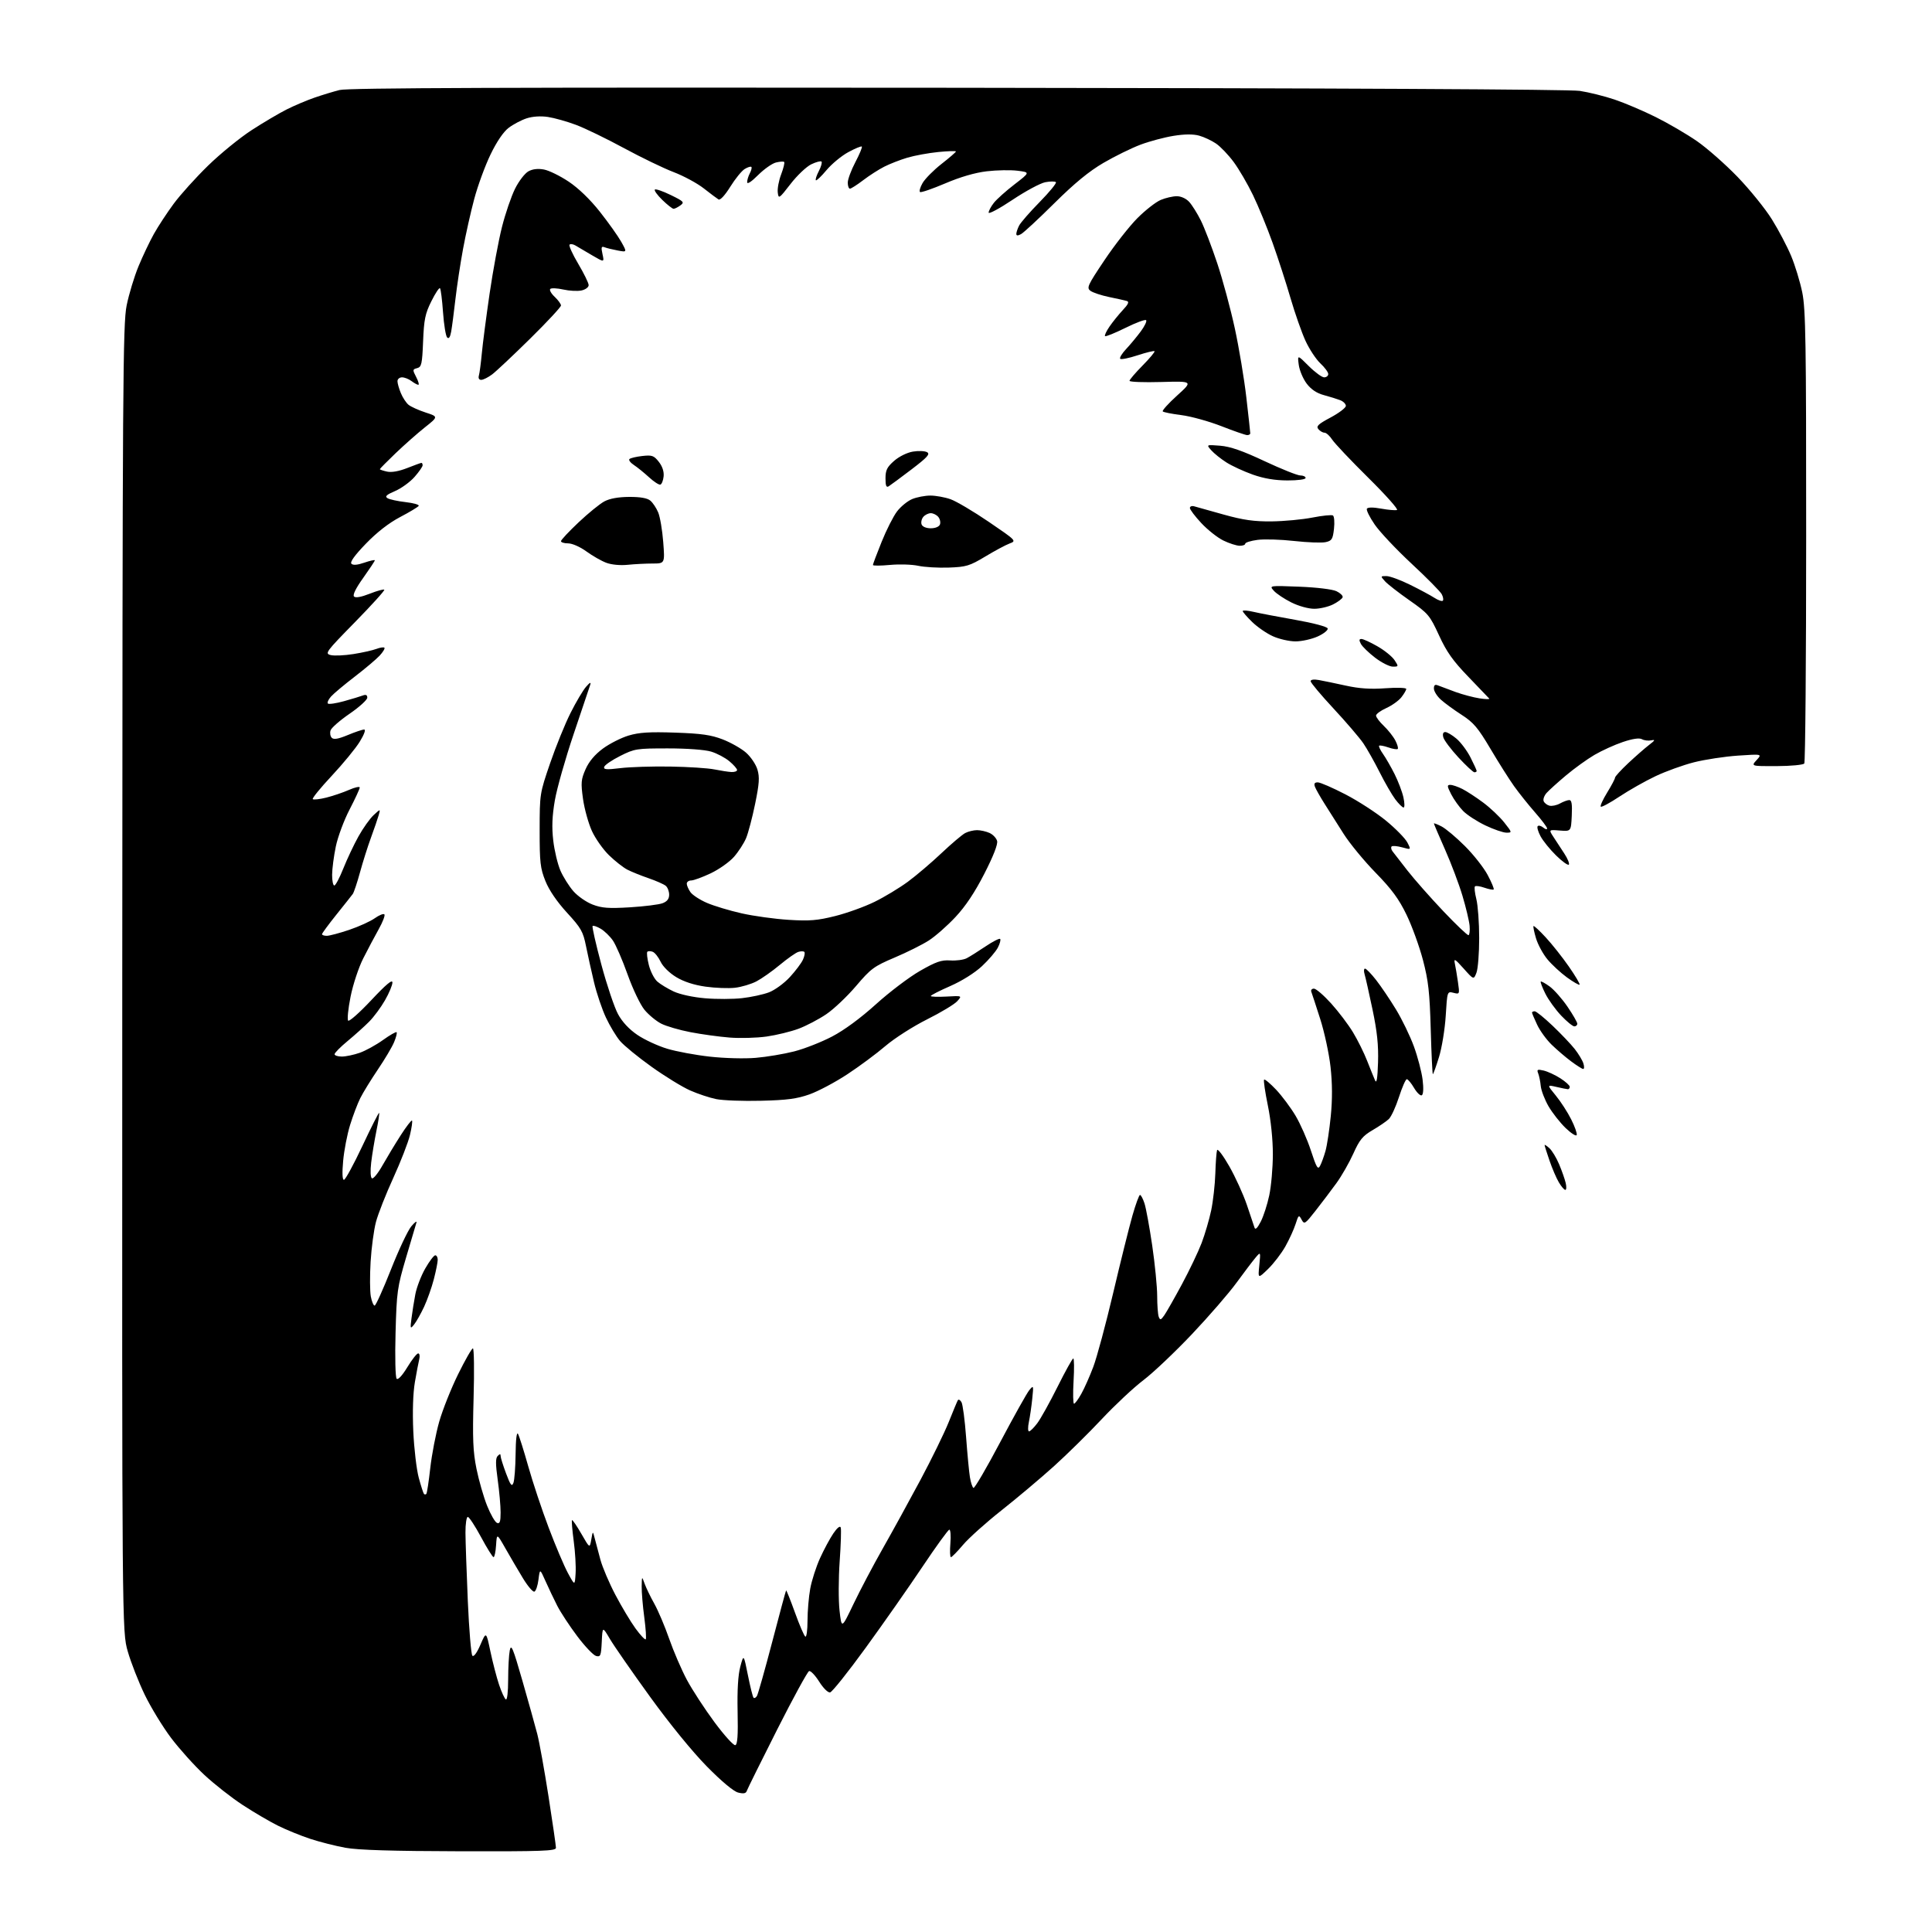 <?xml version="1.0" encoding="UTF-8" standalone="no"?>
<svg 
  version="1.1" 
  xmlns="http://www.w3.org/2000/svg" 
  xmlns:xlink="http://www.w3.org/1999/xlink" 
  xmlns:svg="http://www.w3.org/2000/svg"
  xmlns:rdf="http://www.w3.org/1999/02/22-rdf-syntax-ns#"
  xmlns:cc="http://creativecommons.org/ns#"
  xmlns:dc="http://purl.org/dc/elements/1.1/"
  viewBox="0 0 768 768"
  width="768"
  height="768"
>
<style>svg {background-color: white; }</style>"
<path stroke="none" fill="black" fill-rule="evenodd" d="M182.75,735.91C156.07,735.85 142.33,735.43 137.33,734.52C133.39,733.80 127.09,732.21 123.33,730.97C119.58,729.73 113.80,727.38 110.50,725.74C107.20,724.10 100.90,720.41 96.50,717.53C92.10,714.66 85.24,709.28 81.26,705.58C77.28,701.87 71.31,695.23 67.99,690.83C64.67,686.42 59.96,678.70 57.52,673.66C55.09,668.62 52.06,660.90 50.80,656.50C48.50,648.50 48.50,648.50 48.60,389.00C48.69,151.66 48.84,128.81 50.35,121.38C51.26,116.91 53.38,109.93 55.05,105.88C56.72,101.82 59.48,96.03 61.17,93.00C62.86,89.97 66.40,84.58 69.04,81.00C71.68,77.42 77.81,70.62 82.67,65.88C87.53,61.14 95.33,54.78 100.00,51.75C104.67,48.72 110.96,45.01 113.98,43.49C116.99,41.98 121.94,39.88 124.98,38.83C128.01,37.78 132.53,36.40 135.00,35.78C138.32,34.93 202.65,34.70 380.50,34.89C532.53,35.05 623.90,35.51 628.00,36.13C631.57,36.67 637.79,38.22 641.81,39.57C645.83,40.92 653.19,44.05 658.17,46.53C663.16,49.01 670.52,53.31 674.54,56.09C678.56,58.87 685.83,65.27 690.71,70.32C695.58,75.37 701.73,82.97 704.37,87.22C707.01,91.46 710.44,97.99 712.00,101.72C713.56,105.45 715.55,111.97 716.42,116.21C717.79,122.90 718.00,135.70 717.98,213.21C717.98,262.32 717.64,302.95 717.23,303.50C716.83,304.05 711.90,304.52 706.27,304.54C696.05,304.58 696.05,304.58 698.27,302.15C700.50,299.72 700.50,299.72 690.86,300.37C685.56,300.73 677.69,301.93 673.36,303.03C669.04,304.13 662.17,306.61 658.11,308.54C654.04,310.46 647.60,314.11 643.80,316.63C640.00,319.16 636.64,320.97 636.33,320.66C636.02,320.35 637.17,317.82 638.88,315.04C640.60,312.25 642.00,309.59 642.00,309.13C642.00,308.67 644.36,306.08 647.25,303.37C650.14,300.67 653.85,297.42 655.50,296.15C657.94,294.28 658.11,293.93 656.39,294.30C655.23,294.54 653.56,294.34 652.69,293.84C651.64,293.26 649.03,293.64 645.10,294.96C641.81,296.07 636.73,298.38 633.81,300.09C630.89,301.80 625.80,305.47 622.50,308.25C619.20,311.02 615.74,314.15 614.80,315.20C613.87,316.24 613.33,317.71 613.62,318.45C613.90,319.19 614.94,320.01 615.92,320.27C616.90,320.52 618.78,320.13 620.10,319.40C621.42,318.67 623.08,318.05 623.80,318.04C624.76,318.01 625.02,319.63 624.80,324.25C624.50,330.50 624.50,330.50 620.07,330.15C615.63,329.79 615.63,329.79 617.49,332.65C618.50,334.22 620.45,337.20 621.82,339.27C623.18,341.34 623.99,343.34 623.63,343.71C623.26,344.07 620.99,342.44 618.58,340.07C616.16,337.71 613.38,334.27 612.39,332.43C611.40,330.58 610.89,328.77 611.27,328.40C611.64,328.02 612.64,328.28 613.48,328.98C614.31,329.68 615.00,329.83 615.00,329.32C615.00,328.81 612.84,325.95 610.21,322.95C607.58,319.95 603.82,315.25 601.86,312.50C599.90,309.75 595.67,303.06 592.46,297.63C587.52,289.29 585.75,287.21 581.06,284.18C578.00,282.21 574.26,279.48 572.75,278.11C571.24,276.75 570.00,274.76 570.00,273.71C570.00,272.27 570.44,271.97 571.75,272.51C572.71,272.90 575.81,274.06 578.64,275.09C581.47,276.11 585.75,277.24 588.14,277.61C590.54,277.98 592.27,278.02 592.00,277.70C591.73,277.38 587.99,273.48 583.69,269.03C577.55,262.67 575.06,259.16 572.03,252.56C568.35,244.57 567.78,243.89 560.30,238.65C555.97,235.62 551.59,232.21 550.56,231.07C548.72,229.03 548.73,229.00 551.12,229.00C552.46,229.00 556.69,230.55 560.53,232.45C564.36,234.34 568.72,236.68 570.21,237.65C571.70,238.62 573.20,239.13 573.54,238.79C573.88,238.45 573.69,237.29 573.11,236.20C572.53,235.12 567.13,229.65 561.10,224.05C555.08,218.45 548.49,211.46 546.47,208.52C544.44,205.57 543.04,202.74 543.37,202.21C543.74,201.62 545.86,201.61 549.05,202.19C551.85,202.70 554.67,202.94 555.32,202.73C555.96,202.51 550.83,196.75 543.92,189.92C537.01,183.09 530.55,176.26 529.56,174.75C528.58,173.24 527.20,172.00 526.51,172.00C525.81,172.00 524.72,171.36 524.07,170.59C523.11,169.43 523.99,168.59 528.95,165.95C532.28,164.17 535.00,162.10 535.00,161.34C535.00,160.58 533.99,159.56 532.75,159.08C531.51,158.60 528.60,157.69 526.28,157.07C523.43,156.31 521.20,154.82 519.44,152.51C518.00,150.62 516.58,147.26 516.28,145.04C515.74,141.00 515.74,141.00 520.24,145.50C522.71,147.97 525.47,150.00 526.37,150.00C527.27,150.00 528.00,149.41 528.00,148.69C528.00,147.96 526.59,146.05 524.86,144.44C523.14,142.82 520.48,138.80 518.96,135.49C517.44,132.19 514.77,124.56 513.01,118.54C511.26,112.52 508.06,102.65 505.90,96.60C503.74,90.55 500.22,81.97 498.08,77.55C495.94,73.12 492.48,67.20 490.40,64.39C488.32,61.58 485.18,58.29 483.43,57.09C481.67,55.89 478.64,54.46 476.68,53.92C474.31,53.27 470.92,53.29 466.51,54.00C462.88,54.58 456.95,56.16 453.34,57.52C449.74,58.88 443.12,62.13 438.64,64.75C432.90,68.10 427.15,72.82 419.12,80.78C412.86,86.99 406.90,92.52 405.87,93.07C404.57,93.77 404.00,93.73 404.00,92.97C404.00,92.36 404.50,90.89 405.11,89.68C405.72,88.48 409.41,84.25 413.31,80.28C417.20,76.31 420.10,72.77 419.74,72.41C419.39,72.05 417.49,72.06 415.53,72.43C413.57,72.80 407.70,75.95 402.48,79.44C397.27,82.92 393.00,85.21 393.00,84.52C393.00,83.83 393.93,82.09 395.07,80.64C396.20,79.20 399.92,75.87 403.32,73.26C409.50,68.50 409.50,68.50 404.50,67.87C401.75,67.52 396.24,67.62 392.25,68.09C387.58,68.64 381.72,70.35 375.77,72.89C370.69,75.05 366.18,76.61 365.75,76.34C365.32,76.08 365.76,74.47 366.73,72.78C367.71,71.08 371.09,67.66 374.25,65.18C377.41,62.71 380.00,60.47 380.00,60.21C380.00,59.95 376.83,60.05 372.97,60.43C369.10,60.82 363.59,61.82 360.72,62.67C357.85,63.52 353.70,65.14 351.50,66.26C349.30,67.38 345.52,69.80 343.11,71.65C340.69,73.49 338.33,75.00 337.86,75.00C337.39,75.00 337.00,73.92 337.00,72.60C337.00,71.28 338.36,67.62 340.02,64.46C341.68,61.30 342.84,58.51 342.59,58.26C342.34,58.01 339.92,59.01 337.21,60.48C334.50,61.95 330.60,65.18 328.54,67.64C326.48,70.11 324.58,71.92 324.32,71.66C324.06,71.40 324.59,69.75 325.50,68.00C326.41,66.25 326.88,64.55 326.56,64.23C326.24,63.91 324.41,64.39 322.51,65.30C320.60,66.21 316.89,69.72 314.27,73.11C309.68,79.04 309.49,79.16 309.17,76.49C308.99,74.96 309.60,71.72 310.53,69.29C311.45,66.87 311.99,64.66 311.72,64.39C311.46,64.12 309.98,64.22 308.44,64.60C306.90,64.99 303.70,67.25 301.32,69.63C298.64,72.31 297.00,73.36 297.00,72.41C297.00,71.56 297.49,69.96 298.08,68.85C298.68,67.74 298.94,66.61 298.68,66.35C298.41,66.08 297.22,66.46 296.03,67.18C294.83,67.91 292.26,71.08 290.30,74.23C288.17,77.65 286.29,79.69 285.62,79.28C285.00,78.91 282.38,76.94 279.79,74.91C277.20,72.87 271.80,69.95 267.79,68.42C263.78,66.89 254.88,62.59 248.00,58.86C241.12,55.13 232.57,50.98 228.98,49.64C225.40,48.29 220.37,46.88 217.81,46.49C214.89,46.06 211.72,46.27 209.32,47.05C207.22,47.74 204.02,49.43 202.20,50.81C200.13,52.38 197.46,56.30 195.00,61.40C192.84,65.86 189.94,73.78 188.54,79.00C187.14,84.22 185.12,93.22 184.06,99.00C182.99,104.78 181.63,113.78 181.03,119.00C180.43,124.22 179.68,130.00 179.35,131.82C178.95,134.04 178.42,134.82 177.75,134.15C177.20,133.60 176.46,129.10 176.11,124.15C175.76,119.19 175.22,114.88 174.90,114.57C174.59,114.25 173.04,116.58 171.47,119.75C169.02,124.66 168.54,126.98 168.19,135.66C167.82,144.72 167.57,145.88 165.82,146.34C163.97,146.82 163.95,147.01 165.46,149.92C166.34,151.62 166.70,152.99 166.28,152.97C165.85,152.95 164.63,152.28 163.56,151.47C162.49,150.66 160.80,150.00 159.81,150.00C158.81,150.00 158.00,150.69 158.00,151.53C158.00,152.37 158.61,154.51 159.35,156.28C160.08,158.05 161.45,160.13 162.38,160.90C163.31,161.67 166.36,163.05 169.16,163.97C174.26,165.63 174.26,165.63 168.88,169.90C165.92,172.25 160.69,176.88 157.25,180.17C153.81,183.47 151.00,186.32 151.00,186.50C151.00,186.69 152.28,187.12 153.85,187.47C155.66,187.87 158.57,187.35 161.88,186.05C164.74,184.92 167.28,184.00 167.54,184.00C167.79,184.00 168.00,184.43 168.00,184.97C168.00,185.50 166.55,187.58 164.78,189.59C163.01,191.61 159.54,194.12 157.07,195.19C153.61,196.67 152.91,197.33 154.03,198.03C154.84,198.53 158.08,199.24 161.23,199.60C164.38,199.96 166.73,200.63 166.44,201.09C166.16,201.55 162.83,203.56 159.05,205.54C154.58,207.89 149.83,211.59 145.44,216.13C140.98,220.75 139.04,223.44 139.70,224.10C140.36,224.76 142.10,224.61 144.85,223.66C147.13,222.88 149.00,222.46 149.00,222.74C149.00,223.02 146.92,226.15 144.39,229.71C141.44,233.83 140.12,236.52 140.73,237.13C141.35,237.75 143.60,237.34 146.98,236.01C149.88,234.86 152.48,234.15 152.76,234.42C153.03,234.70 147.77,240.51 141.08,247.34C129.51,259.14 129.03,259.79 131.45,260.40C132.85,260.75 136.91,260.57 140.48,260.00C144.04,259.44 148.15,258.51 149.61,257.96C151.08,257.40 152.52,257.18 152.81,257.48C153.10,257.77 152.25,259.18 150.92,260.62C149.59,262.06 145.12,265.82 141.00,268.99C136.88,272.15 132.64,275.70 131.59,276.88C130.54,278.05 129.98,279.31 130.34,279.67C130.70,280.03 133.58,279.61 136.75,278.73C139.91,277.85 143.29,276.83 144.25,276.46C145.45,276.00 146.00,276.27 146.00,277.34C146.00,278.19 142.85,281.06 139.00,283.70C135.14,286.34 131.72,289.33 131.40,290.35C131.07,291.37 131.29,292.69 131.89,293.29C132.67,294.07 134.45,293.77 138.26,292.19C141.16,290.98 144.09,290.00 144.76,290.00C145.48,290.00 144.76,291.99 143.00,294.84C141.37,297.50 136.36,303.59 131.89,308.38C127.41,313.16 124.01,317.34 124.33,317.67C124.66,317.99 127.08,317.72 129.71,317.06C132.35,316.40 136.41,315.02 138.75,313.99C141.09,312.96 143.00,312.54 143.00,313.06C143.00,313.58 141.19,317.50 138.98,321.76C136.76,326.01 134.29,332.65 133.49,336.50C132.69,340.35 132.03,345.41 132.02,347.75C132.01,350.09 132.40,352.00 132.89,352.00C133.39,352.00 134.99,348.96 136.47,345.25C137.95,341.54 140.65,335.80 142.49,332.50C144.32,329.20 147.05,325.38 148.54,324.00C151.25,321.50 151.25,321.50 150.55,324.00C150.16,325.38 148.77,329.43 147.46,333.00C146.15,336.57 144.18,342.81 143.08,346.86C141.97,350.90 140.69,354.73 140.24,355.36C139.78,355.99 136.84,359.70 133.70,363.61C130.57,367.52 128.00,371.01 128.00,371.36C128.00,371.71 128.86,372.00 129.90,372.00C130.95,372.00 134.96,370.93 138.82,369.63C142.68,368.32 147.25,366.25 148.97,365.02C150.70,363.79 152.42,363.09 152.79,363.46C153.17,363.84 152.17,366.47 150.57,369.32C148.97,372.17 146.19,377.43 144.38,381.00C142.56,384.59 140.31,391.40 139.35,396.22C138.39,401.01 137.97,405.29 138.41,405.72C138.86,406.15 143.00,402.48 147.61,397.56C153.49,391.29 156.00,389.19 155.99,390.56C155.99,391.63 154.66,394.81 153.04,397.62C151.43,400.44 148.60,404.27 146.75,406.12C144.91,407.98 141.06,411.44 138.20,413.81C135.34,416.17 133.00,418.54 133.00,419.06C133.00,419.57 134.29,420.00 135.87,420.00C137.46,420.00 140.67,419.32 143.01,418.50C145.35,417.67 149.50,415.39 152.23,413.43C154.96,411.47 157.40,410.07 157.66,410.32C157.91,410.58 157.46,412.36 156.65,414.29C155.85,416.21 152.95,421.10 150.21,425.14C147.48,429.19 144.33,434.30 143.23,436.50C142.13,438.70 140.30,443.52 139.16,447.21C138.02,450.90 136.78,457.31 136.41,461.46C135.97,466.27 136.09,469.00 136.72,469.00C137.27,469.00 140.57,462.94 144.06,455.53C147.54,448.12 150.54,442.21 150.71,442.38C150.89,442.56 150.40,445.81 149.62,449.60C148.85,453.40 147.91,459.04 147.55,462.15C147.16,465.47 147.28,468.05 147.84,468.40C148.38,468.73 150.27,466.41 152.05,463.25C153.84,460.09 157.10,454.69 159.31,451.25C161.52,447.81 163.53,445.20 163.78,445.44C164.02,445.69 163.66,448.28 162.96,451.20C162.27,454.11 159.29,461.78 156.34,468.24C153.39,474.69 150.29,482.56 149.45,485.74C148.61,488.91 147.65,496.04 147.32,501.59C146.99,507.14 147.03,513.33 147.40,515.34C147.78,517.35 148.46,519.00 148.92,519.00C149.37,519.00 152.27,512.59 155.37,504.75C158.46,496.91 162.11,489.15 163.49,487.50C164.87,485.85 165.79,485.18 165.54,486.00C165.29,486.82 163.42,493.12 161.39,500.00C157.92,511.78 157.68,513.49 157.24,529.83C156.97,539.60 157.17,547.57 157.68,548.08C158.22,548.62 159.92,546.79 161.92,543.49C163.75,540.47 165.69,538.00 166.23,538.00C166.77,538.00 166.97,539.01 166.67,540.25C166.36,541.49 165.58,545.62 164.92,549.44C164.18,553.77 163.94,561.10 164.29,568.94C164.60,575.85 165.58,584.18 166.47,587.46C167.36,590.74 168.29,593.62 168.54,593.87C168.79,594.13 169.21,594.12 169.47,593.86C169.73,593.60 170.44,588.97 171.04,583.57C171.65,578.17 173.25,569.87 174.60,565.12C175.96,560.38 179.34,551.89 182.12,546.25C184.90,540.61 187.54,536.00 187.99,536.00C188.44,536.00 188.57,544.89 188.26,555.75C187.81,571.98 188.02,576.99 189.41,583.88C190.35,588.49 192.25,595.10 193.63,598.55C195.02,602.01 196.79,605.09 197.58,605.39C198.68,605.82 199.00,604.89 199.00,601.22C199.00,598.62 198.48,592.77 197.84,588.21C196.97,581.93 196.97,579.63 197.84,578.76C198.72,577.88 199.00,577.88 199.00,578.76C199.00,579.40 199.97,582.52 201.16,585.69C202.93,590.42 203.45,591.10 204.09,589.48C204.51,588.39 204.90,583.23 204.96,578.00C205.02,572.17 205.39,569.08 205.92,570.00C206.39,570.83 208.23,576.64 210.00,582.93C211.77,589.21 215.42,600.19 218.12,607.31C220.81,614.43 224.25,622.54 225.76,625.32C228.50,630.38 228.50,630.38 228.81,625.44C228.99,622.73 228.65,616.94 228.06,612.59C227.48,608.23 227.17,604.50 227.38,604.29C227.59,604.08 229.26,606.52 231.09,609.70C234.43,615.50 234.43,615.50 235.04,612.00C235.65,608.50 235.65,608.50 236.41,611.50C236.83,613.15 237.85,616.98 238.67,620.00C239.49,623.02 242.18,629.33 244.64,634.00C247.10,638.67 250.69,644.68 252.63,647.34C254.57,650.00 256.39,651.94 256.68,651.65C256.97,651.36 256.71,647.42 256.11,642.90C255.50,638.38 255.04,632.84 255.08,630.59C255.16,626.50 255.16,626.50 256.23,629.50C256.82,631.15 258.56,634.75 260.10,637.50C261.64,640.25 264.31,646.55 266.03,651.50C267.76,656.45 270.92,663.78 273.06,667.79C275.21,671.80 280.14,679.36 284.03,684.61C287.92,689.85 291.64,693.95 292.30,693.73C293.17,693.44 293.42,689.80 293.21,680.41C293.03,671.87 293.39,665.81 294.28,662.52C295.62,657.53 295.62,657.53 297.31,665.93C298.23,670.55 299.24,674.57 299.55,674.88C299.86,675.19 300.46,674.87 300.89,674.18C301.32,673.48 304.05,663.82 306.96,652.71C309.86,641.59 312.35,632.37 312.49,632.22C312.62,632.06 314.20,636.01 316.00,640.99C317.79,645.97 319.65,650.29 320.13,650.58C320.61,650.88 321.00,648.02 321.00,644.24C321.00,640.46 321.49,634.71 322.09,631.46C322.69,628.21 324.44,622.78 325.98,619.39C327.51,616.01 329.89,611.59 331.26,609.57C332.77,607.34 333.93,606.41 334.20,607.20C334.45,607.92 334.26,614.00 333.78,620.72C333.31,627.45 333.28,636.22 333.73,640.22C334.55,647.50 334.55,647.50 339.27,637.63C341.86,632.21 347.08,622.31 350.87,615.63C354.66,608.96 361.42,596.66 365.89,588.30C370.36,579.93 375.42,569.58 377.13,565.30C378.84,561.01 380.47,557.10 380.75,556.62C381.04,556.14 381.69,556.49 382.21,557.40C382.72,558.31 383.54,564.56 384.04,571.28C384.54,578.00 385.22,585.19 385.56,587.24C385.90,589.30 386.53,591.21 386.96,591.47C387.38,591.74 392.16,583.58 397.57,573.33C402.99,563.09 408.20,553.76 409.16,552.61C410.86,550.56 410.89,550.66 410.34,556.00C410.03,559.02 409.43,563.19 409.00,565.25C408.56,567.31 408.59,569.00 409.06,569.00C409.52,569.00 411.00,567.54 412.34,565.75C413.69,563.96 417.31,557.44 420.40,551.25C423.49,545.06 426.30,540.00 426.65,540.00C426.99,540.00 427.05,544.05 426.76,549.00C426.48,553.95 426.56,558.00 426.94,558.00C427.32,558.00 428.62,556.25 429.82,554.10C431.03,551.96 433.18,547.12 434.60,543.35C436.03,539.58 439.58,526.38 442.50,514.00C445.41,501.62 448.86,487.79 450.15,483.26C451.44,478.72 452.80,475.01 453.17,475.01C453.54,475.00 454.34,476.50 454.94,478.33C455.55,480.16 456.93,487.70 458.02,495.08C459.10,502.46 459.99,511.50 460.00,515.17C460.00,518.84 460.28,522.57 460.62,523.46C461.16,524.86 461.48,524.77 462.84,522.82C463.71,521.57 466.86,516.04 469.83,510.52C472.80,505.01 476.32,497.63 477.66,494.12C478.99,490.60 480.71,484.75 481.47,481.12C482.23,477.48 482.97,470.90 483.11,466.50C483.24,462.10 483.56,457.91 483.81,457.19C484.05,456.48 486.23,459.36 488.65,463.60C491.07,467.84 494.20,474.72 495.63,478.90C497.05,483.08 498.42,487.18 498.69,488.00C499.00,489.00 499.82,488.22 501.15,485.66C502.25,483.54 503.78,478.82 504.55,475.16C505.33,471.50 505.97,464.16 505.98,458.86C505.99,453.04 505.20,445.35 503.99,439.45C502.89,434.08 502.21,429.45 502.50,429.17C502.78,428.89 504.92,430.68 507.26,433.15C509.59,435.62 513.08,440.29 515.00,443.52C516.92,446.75 519.68,452.99 521.11,457.39C523.33,464.17 523.88,465.09 524.75,463.44C525.32,462.37 526.29,459.70 526.91,457.50C527.53,455.30 528.47,449.05 529.01,443.61C529.67,436.92 529.63,430.63 528.91,424.12C528.32,418.83 526.47,410.24 524.79,405.01C523.12,399.78 521.53,394.94 521.27,394.25C521.00,393.56 521.47,393.00 522.31,393.00C523.15,393.00 526.23,395.66 529.17,398.91C532.10,402.16 536.01,407.32 537.85,410.38C539.70,413.44 542.23,418.54 543.47,421.72C544.72,424.90 546.13,428.40 546.62,429.50C547.23,430.88 547.59,428.66 547.79,422.31C548.00,415.48 547.44,410.07 545.60,401.31C544.23,394.81 542.82,388.49 542.44,387.25C542.07,386.01 542.16,385.02 542.63,385.04C543.11,385.06 545.08,387.08 547.00,389.54C548.92,391.99 552.48,397.25 554.90,401.23C557.33,405.21 560.54,411.84 562.05,415.98C563.56,420.12 565.11,426.03 565.50,429.13C565.93,432.59 565.81,435.00 565.20,435.38C564.65,435.72 563.27,434.42 562.13,432.50C561.00,430.57 559.69,429.00 559.23,429.00C558.77,429.00 557.37,432.19 556.11,436.09C554.86,439.98 553.04,443.92 552.08,444.84C551.12,445.75 548.22,447.74 545.62,449.25C541.68,451.55 540.44,453.07 537.98,458.55C536.36,462.15 533.34,467.44 531.26,470.30C529.19,473.16 525.47,478.07 523.01,481.21C518.76,486.64 518.48,486.82 517.40,484.81C516.33,482.81 516.19,482.91 515.01,486.59C514.32,488.74 512.49,492.75 510.94,495.50C509.39,498.25 506.31,502.27 504.09,504.43C500.05,508.35 500.05,508.35 500.60,502.93C501.14,497.50 501.14,497.50 499.04,500.00C497.88,501.38 494.49,505.86 491.49,509.96C488.50,514.07 480.56,523.23 473.85,530.32C467.14,537.41 458.47,545.63 454.58,548.59C450.68,551.54 443.23,558.52 438.00,564.09C432.77,569.67 424.19,578.12 418.93,582.87C413.67,587.61 404.32,595.48 398.16,600.35C392.00,605.21 385.10,611.40 382.82,614.10C380.55,616.79 378.38,619.00 378.01,619.00C377.64,619.00 377.54,616.52 377.79,613.50C378.04,610.48 377.85,608.03 377.37,608.07C376.89,608.11 372.08,614.75 366.68,622.82C361.28,630.89 351.14,645.37 344.15,654.99C337.17,664.61 330.79,672.61 329.97,672.76C329.14,672.92 327.26,671.07 325.63,668.47C324.05,665.97 322.25,664.08 321.63,664.28C321.01,664.49 315.29,674.97 308.91,687.58C302.54,700.18 297.12,711.13 296.86,711.91C296.52,712.93 295.59,713.11 293.45,712.58C291.61,712.12 286.90,708.19 280.97,702.17C275.28,696.39 266.20,685.26 258.41,674.50C251.25,664.60 244.06,654.25 242.44,651.50C239.50,646.50 239.50,646.50 239.21,652.64C238.94,658.18 238.72,658.74 236.96,658.28C235.88,658.00 232.51,654.46 229.47,650.42C226.43,646.38 222.84,640.92 221.50,638.29C220.16,635.65 218.06,631.25 216.84,628.50C214.61,623.50 214.61,623.50 214.05,627.92C213.75,630.35 213.01,632.51 212.41,632.70C211.81,632.90 209.74,630.46 207.82,627.28C205.89,624.10 202.78,618.80 200.91,615.50C197.50,609.50 197.50,609.50 197.20,614.25C197.03,616.86 196.58,618.99 196.20,618.99C195.81,618.98 193.57,615.38 191.21,610.99C188.84,606.59 186.48,603.00 185.96,603.00C185.43,603.00 185.01,605.81 185.03,609.25C185.05,612.69 185.47,624.90 185.96,636.38C186.46,647.87 187.28,657.68 187.78,658.18C188.33,658.73 189.60,657.00 190.98,653.80C193.27,648.50 193.27,648.50 194.95,656.50C195.88,660.90 197.43,666.86 198.40,669.74C199.36,672.62 200.57,675.23 201.08,675.55C201.61,675.88 202.00,672.59 202.00,667.68C202.00,663.05 202.29,657.81 202.64,656.05C203.19,653.31 203.92,655.07 207.68,668.17C210.10,676.60 212.75,686.10 213.57,689.28C214.40,692.46 216.40,703.61 218.04,714.06C219.67,724.51 221.00,733.72 221.00,734.53C221.00,735.80 215.76,735.99 182.75,735.91zM164.62,526.50C163.09,528.39 163.03,528.26 163.58,524.00C163.89,521.52 164.58,517.25 165.10,514.50C165.62,511.75 167.39,507.14 169.04,504.25C170.69,501.36 172.48,499.00 173.02,499.00C173.56,499.00 174.00,499.81 174.00,500.79C174.00,501.77 173.30,505.26 172.45,508.54C171.60,511.82 169.85,516.75 168.57,519.50C167.28,522.25 165.50,525.40 164.62,526.50zM622.23,473.00C621.79,473.00 620.64,471.65 619.67,470.01C618.69,468.37 617.02,464.47 615.95,461.35C614.88,458.24 614.00,455.46 614.00,455.19C614.00,454.91 614.86,455.47 615.91,456.42C616.96,457.37 618.70,460.25 619.78,462.82C620.86,465.39 622.04,468.74 622.39,470.25C622.75,471.76 622.68,473.00 622.23,473.00zM626.77,451.19C626.57,451.80 624.58,450.55 622.35,448.40C620.13,446.26 617.07,442.36 615.55,439.74C614.04,437.12 612.66,433.52 612.48,431.74C612.31,429.96 611.85,427.69 611.46,426.70C610.84,425.14 611.13,424.99 613.62,425.56C615.21,425.93 618.19,427.31 620.25,428.63C622.31,429.95 624.00,431.47 624.00,432.01C624.00,432.56 623.66,432.99 623.25,432.98C622.84,432.96 620.79,432.56 618.71,432.07C614.92,431.19 614.92,431.19 618.46,435.51C620.41,437.89 623.16,442.14 624.57,444.96C625.99,447.77 626.98,450.57 626.77,451.19zM302.50,437.57C295.35,437.75 287.35,437.45 284.71,436.91C282.08,436.38 277.40,434.83 274.32,433.46C271.23,432.10 264.33,427.86 258.98,424.04C253.63,420.22 248.00,415.61 246.47,413.80C244.93,411.98 242.41,407.80 240.87,404.50C239.32,401.20 237.19,394.90 236.14,390.50C235.09,386.10 233.65,379.60 232.94,376.06C231.79,370.31 230.98,368.89 225.39,362.81C221.43,358.49 218.29,353.90 216.82,350.25C214.77,345.15 214.51,342.86 214.52,330.00C214.53,315.61 214.56,315.41 218.68,303.39C220.97,296.73 224.62,287.73 226.81,283.39C228.99,279.05 231.76,274.38 232.97,273.00C234.54,271.21 235.01,271.01 234.60,272.29C234.29,273.28 231.33,282.06 228.04,291.79C224.75,301.53 221.38,313.40 220.56,318.16C219.48,324.46 219.31,328.82 219.93,334.16C220.40,338.20 221.69,343.57 222.79,346.10C223.90,348.63 226.22,352.32 227.95,354.29C229.68,356.26 233.11,358.64 235.58,359.58C239.26,360.99 241.96,361.18 250.43,360.67C256.12,360.32 261.96,359.59 263.39,359.04C265.20,358.35 266.00,357.32 266.00,355.65C266.00,354.33 265.39,352.74 264.64,352.12C263.89,351.50 260.82,350.14 257.80,349.10C254.79,348.07 250.99,346.53 249.36,345.69C247.74,344.85 244.47,342.28 242.10,339.98C239.74,337.69 236.67,333.34 235.29,330.32C233.91,327.30 232.32,321.57 231.76,317.60C230.86,311.15 230.97,309.87 232.78,305.76C234.14,302.69 236.45,299.95 239.66,297.57C242.32,295.61 246.93,293.27 249.89,292.39C254.08,291.14 258.20,290.88 268.39,291.23C278.86,291.59 282.67,292.14 287.33,293.94C290.54,295.19 294.70,297.55 296.57,299.20C298.44,300.84 300.48,303.86 301.09,305.91C302.00,308.94 301.83,311.50 300.17,319.57C299.05,325.03 297.43,331.17 296.57,333.21C295.71,335.25 293.54,338.59 291.76,340.62C289.98,342.65 285.81,345.59 282.51,347.16C279.20,348.72 275.71,350.00 274.75,350.00C273.79,350.00 273.00,350.57 273.00,351.28C273.00,351.98 273.66,353.49 274.46,354.64C275.26,355.78 278.22,357.71 281.03,358.92C283.85,360.13 290.05,362.00 294.82,363.07C299.60,364.15 308.00,365.31 313.50,365.65C321.82,366.17 324.93,365.91 332.00,364.14C336.68,362.97 343.71,360.43 347.64,358.50C351.57,356.58 357.52,352.98 360.87,350.52C364.22,348.05 370.23,342.94 374.23,339.16C378.23,335.38 382.48,331.78 383.68,331.15C384.89,330.52 387.00,330.00 388.39,330.00C389.77,330.00 392.01,330.50 393.37,331.12C394.72,331.74 396.07,333.17 396.37,334.30C396.71,335.61 394.89,340.29 391.30,347.30C387.51,354.72 383.81,360.27 379.81,364.54C376.57,368.01 371.79,372.21 369.20,373.87C366.61,375.53 360.49,378.59 355.59,380.66C347.41,384.13 346.18,385.03 340.29,391.96C336.76,396.11 331.44,401.15 328.45,403.17C325.47,405.19 320.51,407.79 317.44,408.94C314.36,410.09 308.64,411.48 304.73,412.04C300.81,412.59 294.21,412.78 290.06,412.45C285.90,412.12 278.90,411.16 274.50,410.31C270.10,409.47 264.86,407.94 262.85,406.92C260.84,405.89 257.84,403.42 256.19,401.41C254.52,399.39 251.53,393.12 249.47,387.35C247.43,381.63 244.80,375.56 243.63,373.87C242.46,372.18 240.28,370.07 238.79,369.19C237.30,368.31 235.85,367.82 235.57,368.10C235.29,368.38 236.86,375.30 239.06,383.48C241.26,391.66 244.24,400.51 245.68,403.15C247.37,406.26 250.10,409.18 253.40,411.41C256.20,413.31 261.50,415.76 265.16,416.87C268.82,417.98 276.47,419.40 282.16,420.03C287.93,420.68 296.00,420.89 300.42,420.51C304.77,420.14 311.65,418.99 315.70,417.95C319.76,416.91 326.54,414.25 330.79,412.02C335.63,409.49 342.12,404.70 348.23,399.18C353.58,394.34 361.44,388.39 365.71,385.95C372.09,382.29 374.22,381.56 377.73,381.79C380.07,381.95 383.00,381.56 384.24,380.93C385.48,380.29 388.86,378.17 391.75,376.22C394.64,374.27 397.26,372.93 397.57,373.24C397.89,373.56 397.48,375.11 396.66,376.69C395.84,378.27 393.00,381.59 390.34,384.07C387.46,386.75 382.36,389.95 377.75,391.97C373.49,393.83 370.00,395.62 370.00,395.93C370.00,396.24 372.81,396.34 376.24,396.15C382.49,395.80 382.49,395.80 380.50,398.01C379.40,399.23 374.00,402.48 368.50,405.23C363.00,407.98 355.57,412.73 352.00,415.78C348.43,418.84 341.59,423.91 336.81,427.05C332.03,430.20 325.28,433.78 321.81,435.02C316.78,436.80 312.86,437.32 302.50,437.57zM569.58,427.00C569.40,427.00 569.02,419.01 568.74,409.25C568.32,394.43 567.81,389.87 565.65,381.63C564.22,376.20 561.28,368.09 559.11,363.62C556.08,357.36 553.25,353.50 546.82,346.91C542.22,342.20 536.49,335.23 534.08,331.42C531.67,327.62 528.27,322.25 526.53,319.50C524.79,316.75 523.07,313.71 522.71,312.75C522.25,311.50 522.57,311.00 523.83,311.00C524.81,311.00 529.73,313.14 534.78,315.75C539.83,318.36 547.10,323.07 550.94,326.22C554.78,329.37 558.60,333.27 559.44,334.89C560.96,337.83 560.96,337.83 557.39,336.84C555.42,336.30 553.53,336.13 553.19,336.48C552.85,336.82 553.00,337.68 553.54,338.40C554.07,339.11 556.75,342.57 559.50,346.08C562.25,349.59 568.66,356.86 573.76,362.23C578.85,367.60 583.35,371.88 583.76,371.74C584.16,371.61 584.36,369.93 584.19,368.00C584.01,366.07 582.74,360.71 581.35,356.08C579.97,351.45 576.85,343.18 574.42,337.70C571.99,332.23 570.00,327.56 570.00,327.35C570.00,327.13 571.37,327.66 573.04,328.52C574.71,329.38 578.88,332.88 582.30,336.30C585.73,339.71 589.81,344.89 591.37,347.82C592.92,350.74 594.00,353.33 593.76,353.57C593.52,353.81 591.88,353.50 590.11,352.89C588.34,352.27 586.64,352.03 586.32,352.35C586.00,352.66 586.25,354.94 586.87,357.40C587.49,359.87 588.00,366.83 588.00,372.88C588.00,378.92 587.51,385.14 586.91,386.68C585.82,389.50 585.82,389.50 581.81,385.00C578.37,381.15 577.87,380.86 578.32,383.00C578.62,384.38 579.17,387.70 579.56,390.39C580.26,395.23 580.24,395.28 577.78,394.66C575.30,394.04 575.30,394.04 574.70,403.77C574.37,409.12 573.16,416.54 572.01,420.25C570.86,423.96 569.77,427.00 569.58,427.00zM629.32,424.93C628.87,424.89 626.70,423.52 624.50,421.87C622.30,420.23 618.82,417.25 616.78,415.26C614.73,413.27 612.14,409.71 611.03,407.33C609.91,404.96 609.00,402.79 609.00,402.51C609.00,402.23 609.48,402.00 610.07,402.00C610.67,402.00 613.86,404.59 617.18,407.75C620.50,410.91 624.46,415.07 625.98,417.00C627.49,418.93 629.05,421.51 629.43,422.75C629.82,423.99 629.77,424.97 629.32,424.93zM625.83,408.00C625.18,408.00 622.82,406.07 620.58,403.71C618.34,401.34 615.51,397.42 614.30,394.99C613.09,392.56 612.27,390.40 612.47,390.20C612.68,389.99 614.28,390.88 616.04,392.16C617.79,393.45 620.98,397.06 623.12,400.20C625.25,403.33 627.00,406.36 627.00,406.95C627.00,407.53 626.47,408.00 625.83,408.00zM295.00,396.78C298.57,396.38 303.38,395.34 305.67,394.47C307.97,393.60 311.69,390.89 313.94,388.45C316.20,386.00 318.56,382.87 319.18,381.49C319.81,380.12 320.06,378.73 319.74,378.40C319.41,378.08 318.33,378.08 317.33,378.40C316.32,378.72 313.02,381.04 310.00,383.55C306.98,386.07 302.78,389.02 300.68,390.12C298.58,391.21 294.76,392.35 292.18,392.65C289.61,392.95 284.34,392.75 280.48,392.21C275.91,391.57 271.84,390.25 268.83,388.43C266.11,386.79 263.53,384.25 262.60,382.29C261.72,380.44 260.31,378.67 259.46,378.35C258.61,378.02 257.65,378.02 257.33,378.34C257.01,378.66 257.27,381.02 257.92,383.59C258.56,386.16 260.08,389.12 261.30,390.19C262.51,391.25 265.44,393.02 267.80,394.13C270.31,395.30 275.52,396.43 280.30,396.83C284.81,397.21 291.43,397.19 295.00,396.78zM627.91,391.42C627.67,391.66 625.42,390.36 622.90,388.54C620.38,386.71 616.89,383.48 615.13,381.36C613.37,379.24 611.33,375.48 610.59,373.00C609.85,370.52 609.40,368.33 609.59,368.12C609.78,367.91 611.97,369.93 614.45,372.62C616.94,375.30 621.08,380.53 623.66,384.24C626.24,387.95 628.15,391.18 627.91,391.42zM598.83,331.00C597.55,331.00 593.80,329.71 590.50,328.14C587.20,326.57 583.22,323.99 581.65,322.41C580.08,320.82 577.94,317.83 576.88,315.76C575.21,312.49 575.16,312.00 576.53,312.00C577.39,312.00 579.54,312.73 581.30,313.62C583.06,314.51 586.80,316.95 589.60,319.04C592.41,321.13 596.16,324.68 597.94,326.92C601.12,330.94 601.13,331.00 598.83,331.00zM557.94,321.00C557.48,321.00 556.00,319.54 554.65,317.75C553.31,315.96 550.51,311.12 548.44,307.00C546.37,302.88 543.45,297.70 541.96,295.50C540.46,293.30 535.14,287.08 530.12,281.68C525.10,276.28 521.00,271.39 521.00,270.80C521.00,270.15 522.26,269.96 524.25,270.32C526.04,270.64 530.88,271.64 535.00,272.55C540.37,273.73 544.85,274.02 550.75,273.59C555.29,273.26 559.00,273.38 559.00,273.86C559.00,274.34 558.13,275.83 557.07,277.18C556.01,278.53 553.31,280.46 551.07,281.47C548.83,282.48 547.00,283.83 547.00,284.46C547.00,285.10 548.39,286.95 550.09,288.56C551.79,290.18 553.85,292.78 554.66,294.34C555.48,295.91 555.91,297.42 555.62,297.71C555.34,298.00 553.66,297.73 551.89,297.11C550.12,296.50 548.47,296.19 548.23,296.44C547.98,296.68 548.67,298.15 549.76,299.69C550.85,301.24 552.92,304.83 554.35,307.67C555.78,310.52 557.37,314.68 557.87,316.92C558.38,319.17 558.41,321.00 557.94,321.00zM290.75,306.89C291.99,306.95 293.00,306.59 293.00,306.09C293.00,305.59 291.63,304.02 289.95,302.62C288.28,301.21 285.02,299.48 282.70,298.78C280.23,298.03 273.16,297.50 265.50,297.50C253.05,297.50 252.25,297.63 246.54,300.50C243.26,302.15 240.40,304.10 240.18,304.84C239.85,305.93 241.07,306.02 246.64,305.34C250.41,304.88 259.35,304.60 266.50,304.72C273.65,304.83 281.52,305.35 284.00,305.86C286.48,306.36 289.51,306.83 290.75,306.89zM586.11,307.00C585.62,307.00 582.76,304.34 579.75,301.10C576.74,297.85 574.04,294.25 573.74,293.10C573.38,291.74 573.66,291.00 574.52,291.00C575.25,291.00 577.25,292.18 578.97,293.63C580.69,295.08 583.20,298.44 584.55,301.10C585.90,303.76 587.00,306.17 587.00,306.47C587.00,306.76 586.60,307.00 586.11,307.00zM553.67,265.00C552.36,265.00 549.21,263.41 546.66,261.47C544.12,259.53 541.56,257.05 540.98,255.97C540.19,254.48 540.25,254.00 541.21,254.01C541.92,254.01 544.79,255.33 547.59,256.94C550.39,258.54 553.43,261.01 554.36,262.43C556.01,264.94 555.99,265.00 553.67,265.00zM515.00,254.96C512.52,254.96 508.48,254.04 506.00,252.92C503.52,251.81 499.81,249.25 497.75,247.24C495.69,245.24 494.00,243.28 494.00,242.90C494.00,242.52 495.91,242.66 498.25,243.21C500.59,243.76 508.09,245.19 514.93,246.40C522.04,247.65 527.54,249.11 527.77,249.81C527.99,250.48 526.23,251.90 523.84,252.99C521.45,254.07 517.48,254.96 515.00,254.96zM522.45,242.00C520.11,242.00 516.24,240.93 513.33,239.48C510.55,238.09 507.42,236.01 506.38,234.85C504.50,232.75 504.50,232.75 516.50,233.22C523.42,233.49 529.67,234.25 531.28,235.02C532.80,235.75 533.90,236.83 533.72,237.42C533.53,238.02 531.83,239.29 529.94,240.25C528.05,241.21 524.68,242.00 522.45,242.00zM377.16,225.62C372.95,225.77 367.48,225.45 365.00,224.91C362.52,224.37 357.46,224.22 353.75,224.57C350.04,224.92 347.00,224.93 347.00,224.59C347.00,224.25 348.56,220.10 350.47,215.37C352.37,210.64 355.13,205.20 356.60,203.28C358.06,201.36 360.76,199.16 362.60,198.39C364.43,197.63 367.69,197.00 369.84,197.00C371.99,197.00 375.59,197.65 377.85,198.45C380.11,199.24 386.95,203.29 393.05,207.44C404.06,214.94 404.12,215.00 401.32,216.05C399.77,216.63 395.42,218.96 391.66,221.23C385.44,224.96 384.11,225.37 377.16,225.62zM249.50,224.52C246.55,224.82 243.06,224.49 241.00,223.71C239.07,222.99 235.52,220.96 233.10,219.20C230.60,217.38 227.47,216.00 225.85,216.00C224.28,216.00 223.00,215.60 223.00,215.12C223.00,214.64 226.14,211.28 229.98,207.66C233.82,204.03 238.43,200.28 240.23,199.32C242.37,198.17 245.78,197.56 250.10,197.53C254.53,197.51 257.29,197.99 258.50,199.00C259.50,199.82 260.91,201.94 261.64,203.69C262.38,205.45 263.28,210.74 263.64,215.44C264.30,224.00 264.30,224.00 259.40,224.01C256.70,224.01 252.25,224.24 249.50,224.52zM492.75,216.95C491.51,216.92 488.61,215.99 486.31,214.87C484.00,213.75 480.07,210.64 477.56,207.96C475.05,205.28 473.00,202.56 473.00,201.93C473.00,201.29 473.79,201.00 474.75,201.28C475.71,201.57 481.00,203.05 486.50,204.57C494.26,206.73 498.51,207.33 505.50,207.26C510.45,207.20 517.74,206.52 521.70,205.74C525.67,204.96 529.34,204.59 529.86,204.91C530.38,205.24 530.57,207.61 530.28,210.20C529.81,214.35 529.43,214.97 526.95,215.51C525.41,215.85 519.78,215.64 514.45,215.05C509.12,214.45 502.56,214.25 499.88,214.61C497.19,214.97 495.00,215.65 495.00,216.13C495.00,216.61 493.99,216.98 492.75,216.95zM370.00,210.00C371.81,210.00 373.30,209.38 373.64,208.49C373.96,207.66 373.67,206.31 372.99,205.49C372.31,204.67 370.97,204.00 370.00,204.00C369.03,204.00 367.69,204.67 367.01,205.49C366.33,206.31 366.04,207.66 366.36,208.49C366.70,209.38 368.19,210.00 370.00,210.00zM353.29,193.30C352.32,193.90 352.00,193.12 352.00,190.15C352.00,186.91 352.61,185.67 355.42,183.21C357.38,181.48 360.56,179.91 362.87,179.52C365.08,179.15 367.62,179.25 368.52,179.75C369.83,180.49 368.68,181.76 362.36,186.58C358.08,189.83 354.00,192.86 353.29,193.30zM262.50,192.64C261.95,192.81 259.92,191.49 258.00,189.72C256.07,187.95 253.37,185.76 252.00,184.86C250.62,183.96 249.82,182.89 250.20,182.49C250.59,182.09 252.88,181.54 255.29,181.27C259.20,180.83 259.92,181.08 261.89,183.58C263.31,185.39 263.99,187.46 263.80,189.37C263.63,191.01 263.05,192.48 262.50,192.64zM511.75,190.98C506.78,190.96 502.46,190.23 498.00,188.66C494.43,187.39 489.70,185.21 487.50,183.81C485.30,182.41 482.60,180.24 481.50,179.00C479.50,176.74 479.50,176.74 485.05,177.18C489.07,177.51 493.91,179.19 502.69,183.32C509.35,186.44 515.74,189.00 516.90,189.00C518.05,189.00 519.00,189.45 519.00,190.00C519.00,190.58 515.93,190.99 511.75,190.98zM495.75,172.96C495.06,172.94 490.45,171.34 485.50,169.40C480.55,167.47 473.43,165.50 469.67,165.02C465.91,164.55 462.56,163.89 462.22,163.55C461.88,163.22 464.45,160.37 467.93,157.22C474.24,151.50 474.24,151.50 461.62,151.85C454.68,152.05 449.00,151.84 449.00,151.38C449.00,150.93 451.34,148.20 454.19,145.31C457.05,142.41 459.18,139.85 458.94,139.61C458.70,139.37 455.68,140.10 452.23,141.23C448.78,142.37 445.66,143.00 445.30,142.63C444.93,142.27 446.00,140.51 447.66,138.74C449.33,136.96 451.95,133.80 453.49,131.72C455.02,129.65 455.98,127.64 455.60,127.27C455.23,126.90 451.52,128.28 447.35,130.35C443.18,132.41 439.54,133.88 439.27,133.61C439.00,133.34 439.80,131.63 441.05,129.81C442.30,127.99 444.67,125.05 446.32,123.28C448.53,120.92 448.96,119.95 447.92,119.64C447.14,119.41 443.97,118.70 440.88,118.07C437.80,117.43 434.47,116.33 433.50,115.62C431.87,114.43 432.31,113.48 439.05,103.42C443.07,97.41 448.96,89.90 452.13,86.72C455.30,83.54 459.48,80.28 461.42,79.47C463.35,78.66 466.22,78.00 467.79,78.00C469.48,78.00 471.50,78.92 472.72,80.25C473.85,81.49 475.93,84.80 477.34,87.62C478.75,90.43 481.68,98.08 483.86,104.62C486.04,111.15 489.18,122.80 490.85,130.50C492.52,138.20 494.59,150.57 495.44,158.00C496.30,165.43 497.00,171.84 497.00,172.25C497.00,172.66 496.44,172.98 495.75,172.96zM191.30,151.00C190.41,151.00 190.06,150.34 190.37,149.25C190.65,148.29 191.17,144.35 191.53,140.50C191.88,136.65 193.28,125.96 194.62,116.74C195.97,107.52 198.18,95.60 199.54,90.24C200.89,84.88 203.24,78.03 204.75,75.00C206.26,71.97 208.65,68.87 210.06,68.10C211.74,67.18 213.86,66.94 216.24,67.39C218.24,67.76 222.66,69.93 226.07,72.21C229.93,74.78 234.59,79.28 238.43,84.14C241.82,88.43 245.65,93.81 246.94,96.10C249.28,100.28 249.28,100.28 245.57,99.58C243.53,99.20 241.16,98.62 240.32,98.29C239.04,97.80 238.90,98.27 239.50,101.01C240.23,104.33 240.23,104.33 235.37,101.49C232.69,99.94 229.73,98.19 228.80,97.62C227.86,97.05 226.79,96.88 226.41,97.25C226.04,97.63 227.59,101.06 229.87,104.89C232.14,108.72 234.00,112.52 234.00,113.35C234.00,114.17 232.74,115.12 231.17,115.46C229.61,115.81 226.35,115.64 223.92,115.09C221.49,114.55 219.16,114.44 218.74,114.86C218.32,115.28 219.10,116.69 220.49,117.99C221.87,119.29 223.00,120.84 223.00,121.44C223.00,122.04 217.49,127.97 210.75,134.61C204.01,141.25 197.20,147.66 195.62,148.84C194.03,150.03 192.09,151.00 191.30,151.00zM267.76,83.00C267.29,83.00 265.28,81.42 263.29,79.49C261.30,77.56 259.96,75.70 260.31,75.36C260.65,75.02 263.49,75.99 266.62,77.52C271.85,80.07 272.16,80.41 270.46,81.65C269.45,82.39 268.23,83.00 267.76,83.00z" />

</svg>